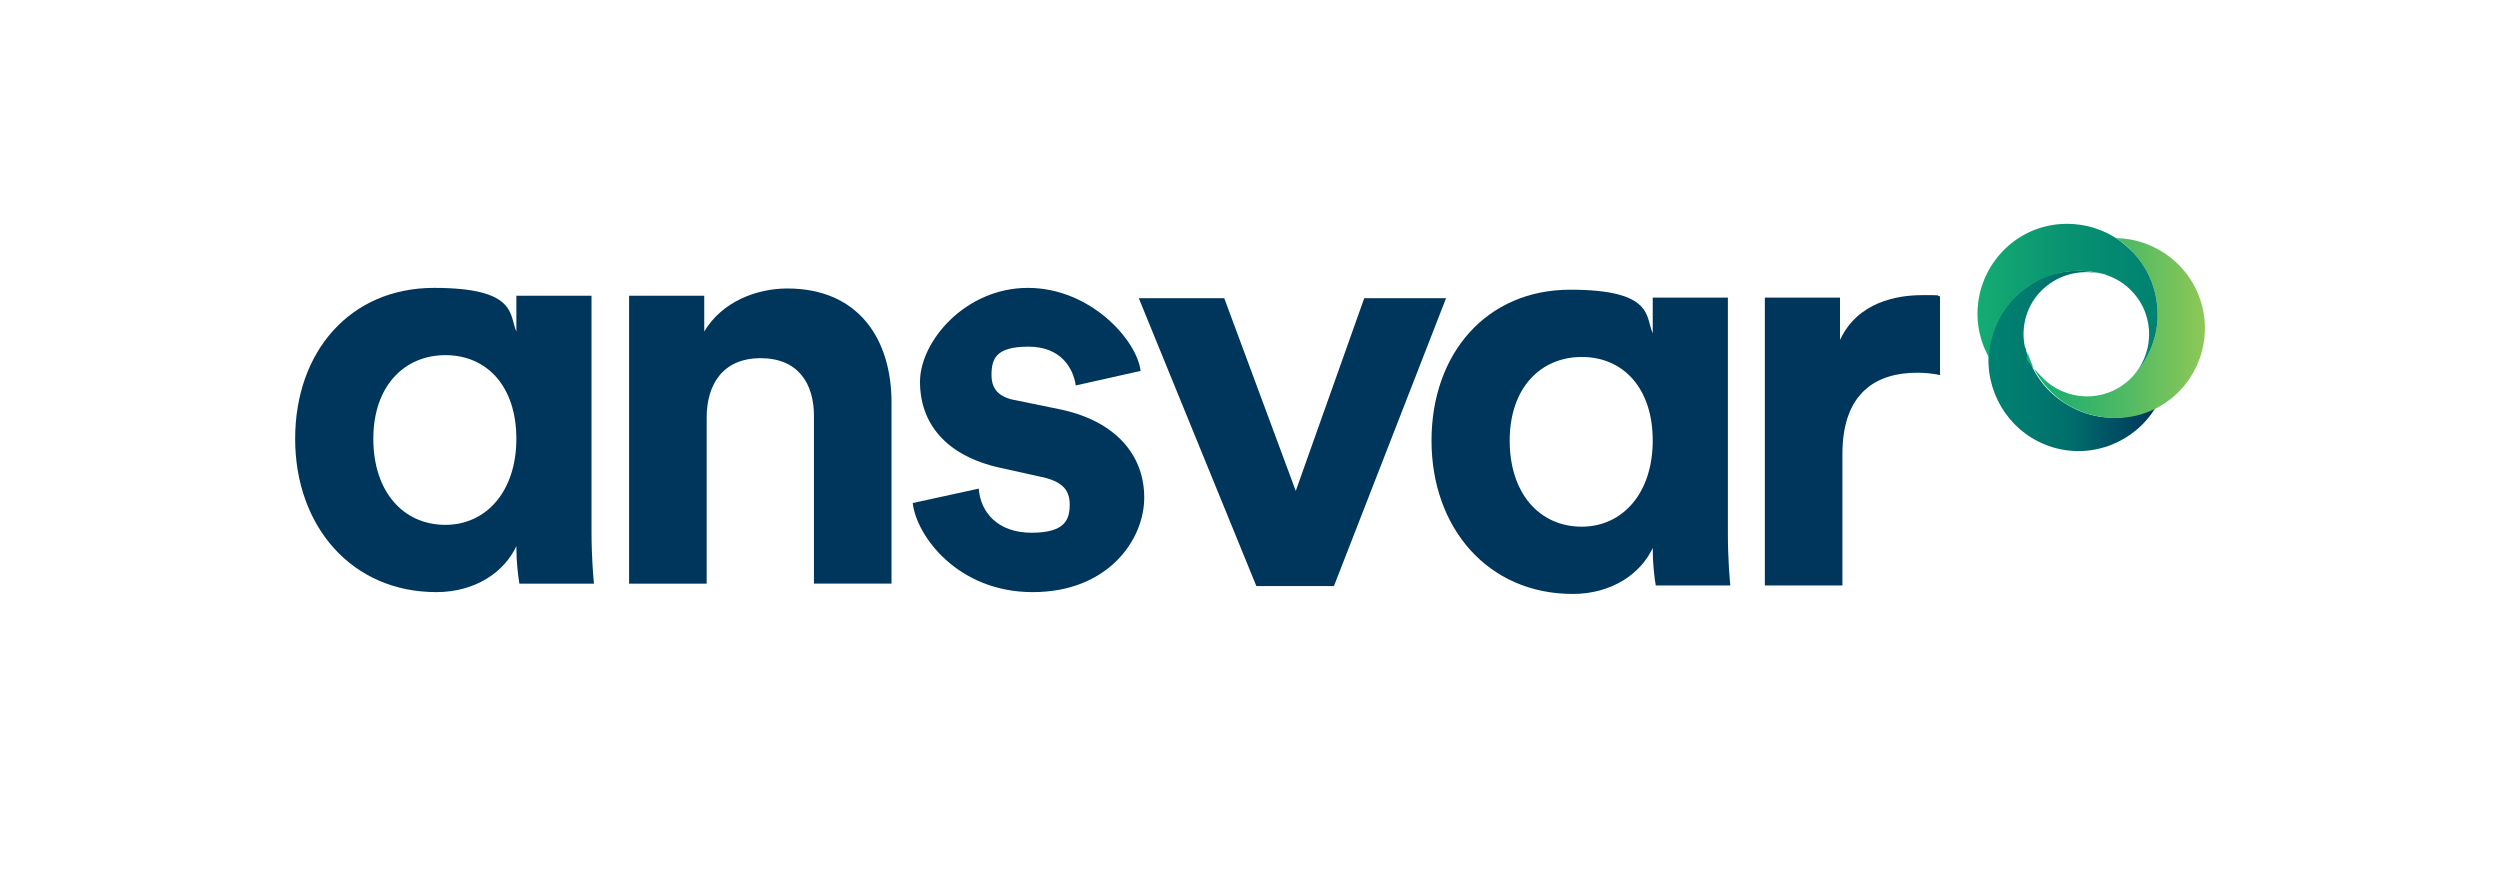 <?xml version="1.0" encoding="UTF-8"?>
<svg xmlns="http://www.w3.org/2000/svg" xmlns:xlink="http://www.w3.org/1999/xlink" version="1.1" viewBox="0 0 412.5 145.1">
  <defs>
    <style>
      .cls-1 {
        fill: url(#linear-gradient-3);
      }

      .cls-2 {
        fill: url(#linear-gradient-2);
      }

      .cls-3 {
        fill: #00365c;
      }

      .cls-4 {
        fill: url(#linear-gradient);
      }
    </style>
    <linearGradient id="linear-gradient" x1="328.1" y1="59.6" x2="355.7" y2="59.6" gradientUnits="userSpaceOnUse">
      <stop offset="0" stop-color="#008171"/>
      <stop offset=".2" stop-color="#007c6f"/>
      <stop offset=".5" stop-color="#006d6b"/>
      <stop offset=".7" stop-color="#005564"/>
      <stop offset="1" stop-color="#00365c"/>
    </linearGradient>
    <linearGradient id="linear-gradient-2" x1="334.4" y1="54" x2="363.6" y2="54" gradientUnits="userSpaceOnUse">
      <stop offset="0" stop-color="#15ac73"/>
      <stop offset=".2" stop-color="#26b06e"/>
      <stop offset=".6" stop-color="#55bb63"/>
      <stop offset="1" stop-color="#8dc856"/>
    </linearGradient>
    <linearGradient id="linear-gradient-3" x1="326.3" y1="49.7" x2="356" y2="49.7" gradientUnits="userSpaceOnUse">
      <stop offset="0" stop-color="#15ac73"/>
      <stop offset=".5" stop-color="#089271"/>
      <stop offset="1" stop-color="#008171"/>
    </linearGradient>
  </defs>
  <!-- Generator: Adobe Illustrator 28.7.1, SVG Export Plug-In . SVG Version: 1.2.0 Build 142)  -->
  <g>
    <g id="Layer_1">
      <path class="cls-3" d="M85.3,89.9c-2,4.5-6.9,7.8-13.3,7.8-14,0-23.3-10.9-23.3-25.3s9.1-24.9,22.9-24.9,12.4,4.5,13.6,7.2v-5.9h12.4v38.9c0,4.2.3,7.5.4,8.6h-12.3c-.2-1.1-.5-3.6-.5-5.9v-.6ZM73.5,86.6c6.7,0,11.7-5.5,11.7-14.2s-4.9-13.8-11.7-13.8-11.9,5.1-11.9,13.8,4.9,14.2,11.9,14.2"/>
      <path class="cls-3" d="M116.6,96.3h-12.8v-47.5h12.4v5.9c2.9-4.9,8.6-7.1,13.7-7.1,11.8,0,17.2,8.4,17.2,18.8v29.9h-12.8v-27.7c0-5.3-2.6-9.5-8.8-9.5s-8.9,4.3-8.9,9.8v27.3Z"/>
      <path class="cls-3" d="M161.5,80.7c.3,3.8,3.1,7.2,8.7,7.2s6.3-2.2,6.3-4.7-1.4-3.9-5.1-4.6l-6.3-1.4c-9.2-2-13.3-7.5-13.3-14.2s7.5-15.5,17.8-15.5,18,8.6,18.6,13.7l-10.7,2.4c-.4-2.8-2.4-6.4-7.8-6.4s-6.1,2-6.1,4.7,1.7,3.8,4.3,4.2l6.8,1.4c9.4,1.9,14.1,7.6,14.1,14.6s-6,15.6-18.4,15.6-19.2-9.3-19.8-14.7l11-2.4Z"/>
      <polygon class="cls-3" points="220.1 96.7 207.3 96.7 187.9 49.2 202 49.2 213.8 81 225.1 49.2 238.6 49.2 220.1 96.7"/>
      <path class="cls-3" d="M272.8,90.2c-2,4.5-6.9,7.8-13.3,7.8-14,0-23.3-10.9-23.3-25.3s9.1-24.9,22.9-24.9,12.4,4.5,13.6,7.2v-5.9h12.4v38.9c0,4.2.3,7.5.4,8.6h-12.3c-.2-1.1-.5-3.6-.5-5.9v-.6ZM261,86.9c6.7,0,11.7-5.5,11.7-14.2s-4.9-13.8-11.7-13.8-11.9,5.1-11.9,13.8,4.9,14.2,11.9,14.2"/>
      <path class="cls-3" d="M320.2,61.9c-1.4-.3-2.7-.4-3.9-.4-6.6,0-12.3,3.2-12.3,13.4v21.7h-12.8v-47.5h12.4v7c2.9-6.3,9.5-7.4,13.5-7.4s2,0,3,.2v12.9Z"/>
      <g>
        <path class="cls-4" d="M336,46.4c-3.4,1.8-6.1,4.9-7.3,8.9-.4,1.2-.6,2.4-.6,3.7-.2,6.6,4,12.8,10.6,14.8,6.6,2,13.6-.9,17-6.6-1.1.6-2.2,1-3.5,1.3-4,1-8.1.2-11.4-1.9-3.1-1.9-5.5-5-6.5-8.8,0-.2-.1-.4-.2-.6-.7-3.3.3-7,3-9.5,2.7-2.5,6.3-3.3,9.6-2.5-3.8-1-7.6-.5-10.9,1.2Z"/>
        <path class="cls-2" d="M349,39.2c1,.6,2,1.4,2.9,2.4,2.9,3,4.2,6.9,4.1,10.8-.1,3.7-1.7,7.4-4.6,10.2-4.1,3.9-10.6,3.7-14.5-.4s-2-2.7-2.4-4.3c1,3.8,3.4,6.8,6.5,8.8,3.3,2,7.3,2.8,11.4,1.9,1.2-.3,2.4-.7,3.5-1.3,5.9-3.1,9.1-9.9,7.5-16.6s-7.6-11.3-14.2-11.4Z"/>
        <path class="cls-1" d="M349,39.2c-5.6-3.5-13.1-3-18.1,1.8-5,4.8-6,12.2-2.7,18,0-1.2.2-2.4.6-3.7,1.2-4,3.9-7.1,7.3-8.9,3.2-1.7,7.1-2.2,10.9-1.2.2,0,.4.1.6.2,1.5.5,3,1.4,4.2,2.7,3.9,4.1,3.7,10.6-.4,14.5,2.9-2.8,4.5-6.5,4.6-10.2.1-3.9-1.2-7.8-4.1-10.8-.9-.9-1.8-1.7-2.9-2.4Z"/>
      </g>
    </g>
  </g>
</svg>